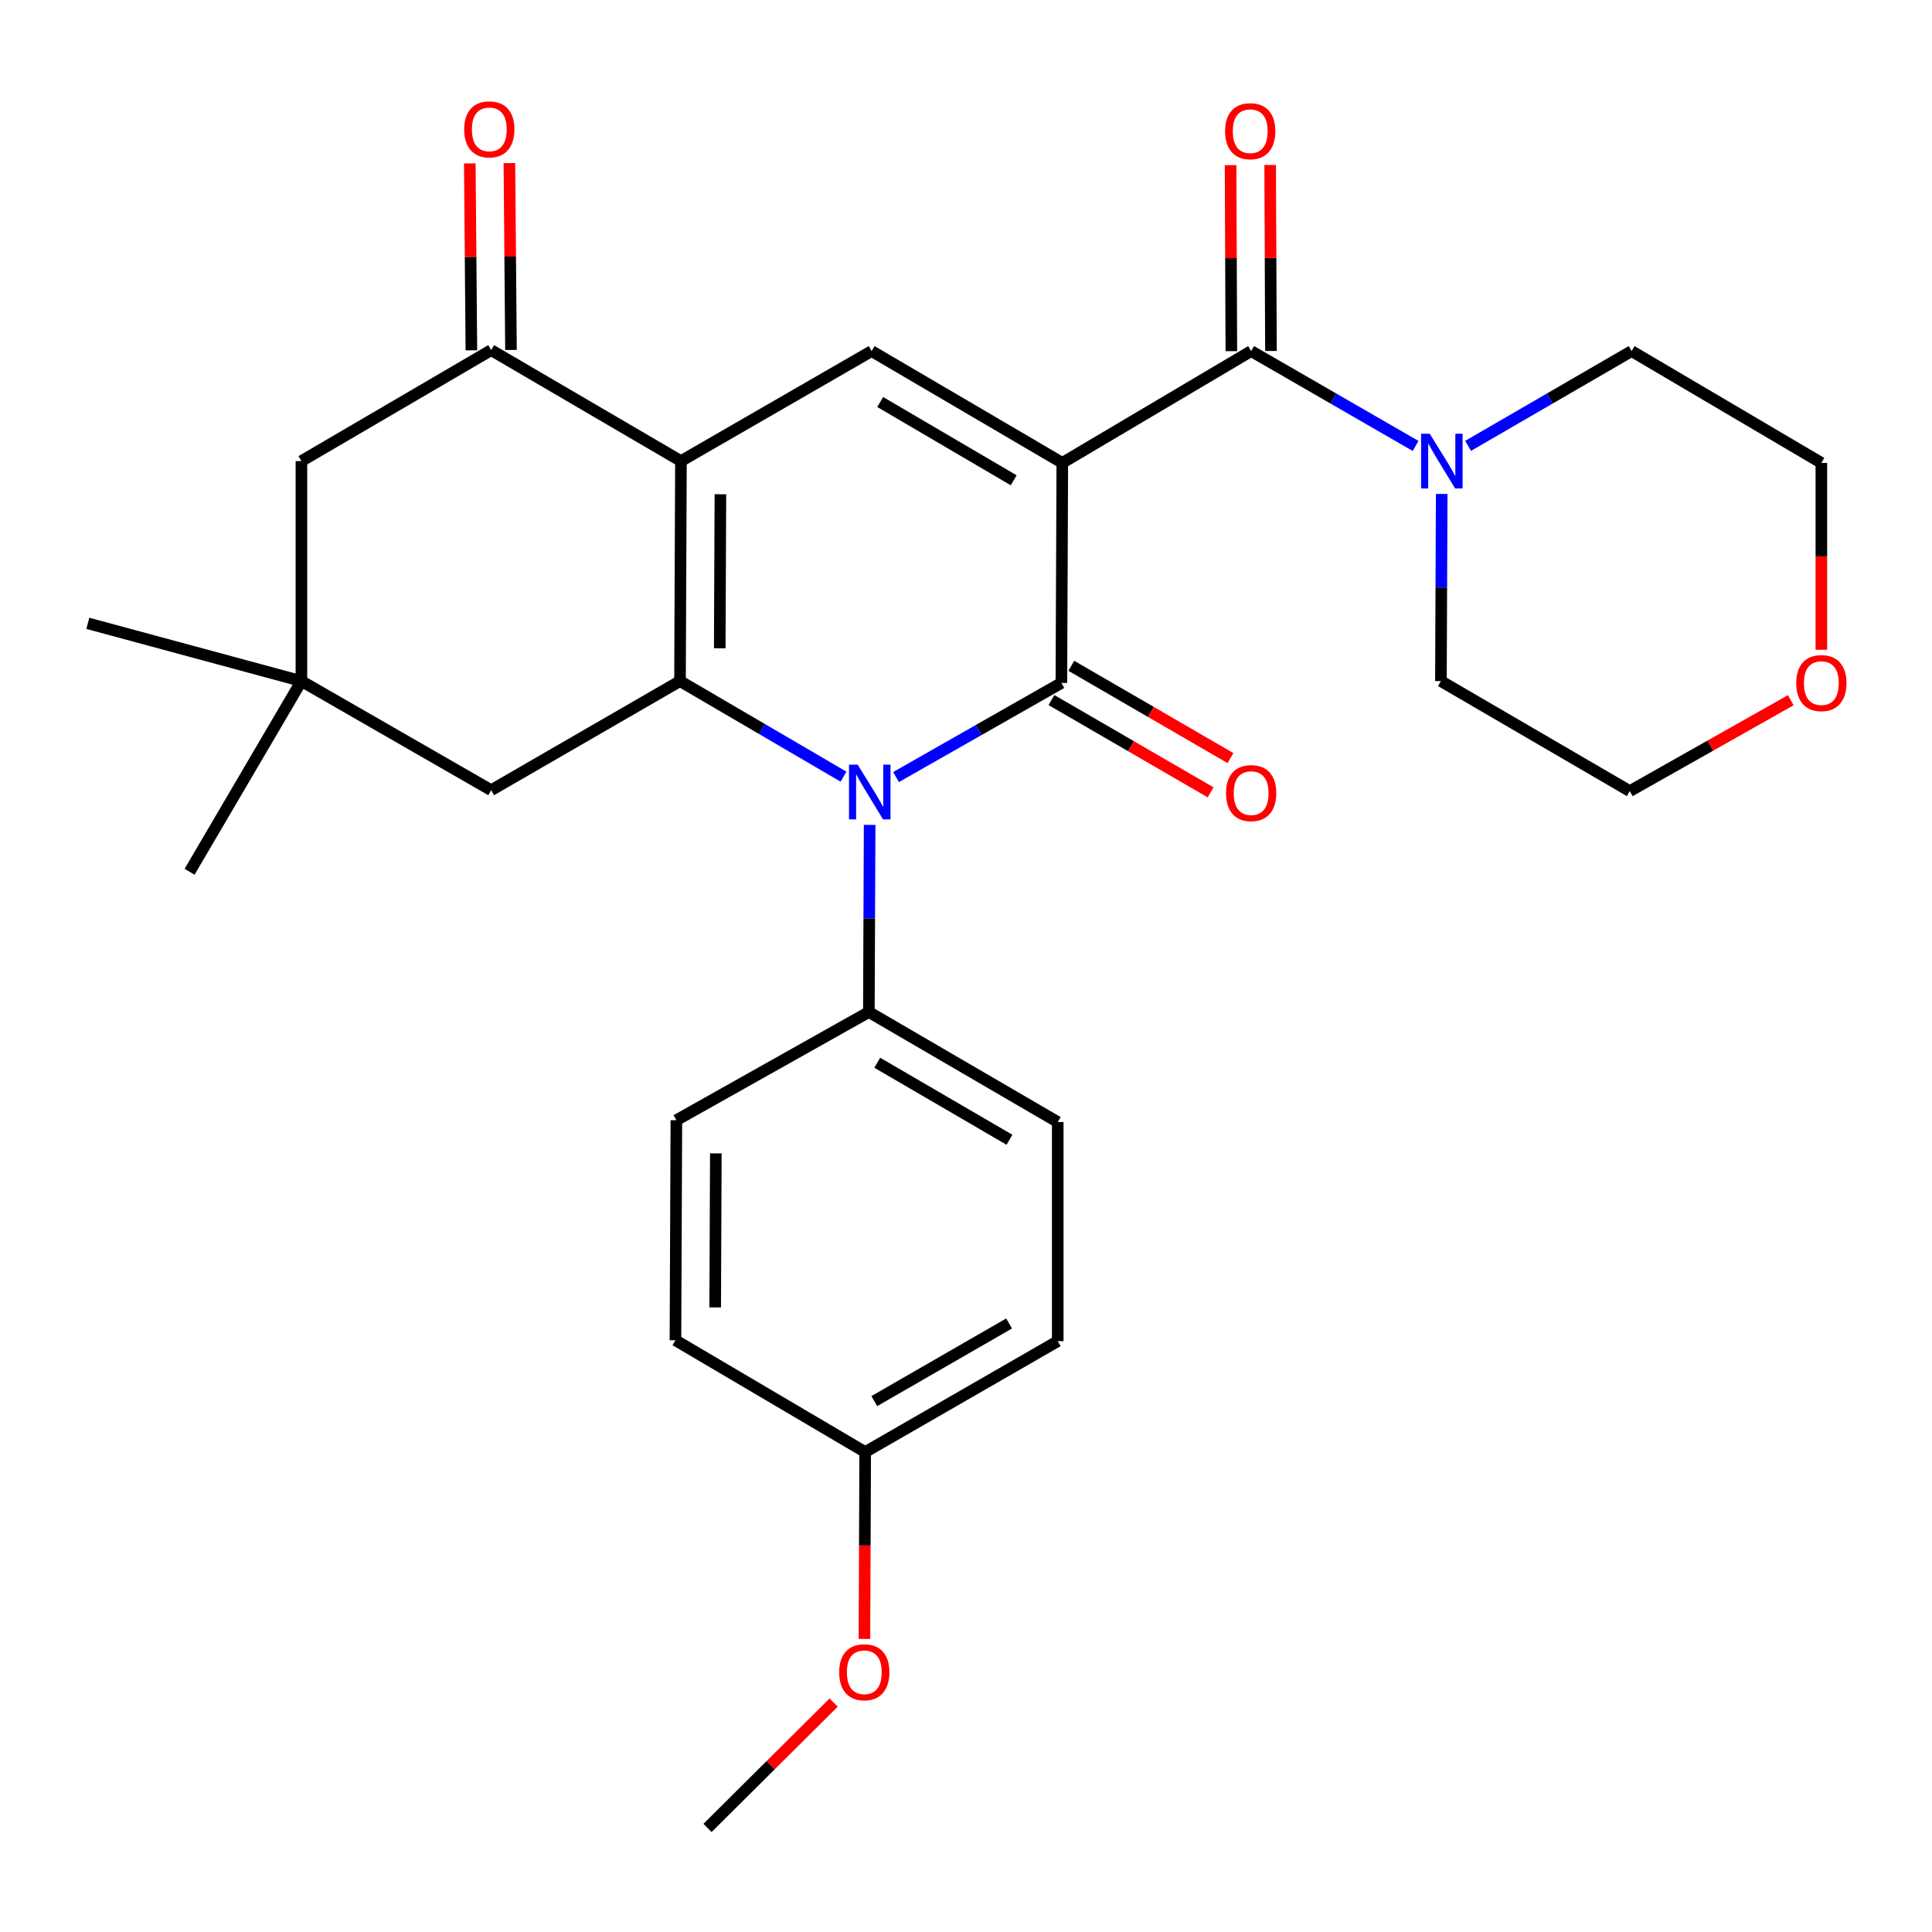 <?xml version='1.0' encoding='iso-8859-1'?>
<svg version='1.1' baseProfile='full'
              xmlns='http://www.w3.org/2000/svg'
                      xmlns:rdkit='http://www.rdkit.org/xml'
                      xmlns:xlink='http://www.w3.org/1999/xlink'
                  xml:space='preserve'
width='1000px' height='1000px' viewBox='0 0 1000 1000'>
<!-- END OF HEADER -->
<rect style='opacity:1.0;fill:#FFFFFF;stroke:none' width='1000' height='1000' x='0' y='0'> </rect>
<path class='bond-0' d='M 549.848,239.592 L 549.37,353.485' style='fill:none;fill-rule:evenodd;stroke:#000000;stroke-width:6px;stroke-linecap:butt;stroke-linejoin:miter;stroke-opacity:1' />
<path class='bond-4' d='M 549.848,239.592 L 451.158,181.717' style='fill:none;fill-rule:evenodd;stroke:#000000;stroke-width:6px;stroke-linecap:butt;stroke-linejoin:miter;stroke-opacity:1' />
<path class='bond-4' d='M 524.675,248.593 L 455.592,208.081' style='fill:none;fill-rule:evenodd;stroke:#000000;stroke-width:6px;stroke-linecap:butt;stroke-linejoin:miter;stroke-opacity:1' />
<path class='bond-5' d='M 549.848,239.592 L 647.593,181.717' style='fill:none;fill-rule:evenodd;stroke:#000000;stroke-width:6px;stroke-linecap:butt;stroke-linejoin:miter;stroke-opacity:1' />
<path class='bond-1' d='M 549.37,353.485 L 506.577,377.847' style='fill:none;fill-rule:evenodd;stroke:#000000;stroke-width:6px;stroke-linecap:butt;stroke-linejoin:miter;stroke-opacity:1' />
<path class='bond-1' d='M 506.577,377.847 L 463.784,402.209' style='fill:none;fill-rule:evenodd;stroke:#0000FF;stroke-width:6px;stroke-linecap:butt;stroke-linejoin:miter;stroke-opacity:1' />
<path class='bond-11' d='M 544.229,362.352 L 585.421,386.236' style='fill:none;fill-rule:evenodd;stroke:#000000;stroke-width:6px;stroke-linecap:butt;stroke-linejoin:miter;stroke-opacity:1' />
<path class='bond-11' d='M 585.421,386.236 L 626.614,410.12' style='fill:none;fill-rule:evenodd;stroke:#FF0000;stroke-width:6px;stroke-linecap:butt;stroke-linejoin:miter;stroke-opacity:1' />
<path class='bond-11' d='M 554.511,344.618 L 595.704,368.503' style='fill:none;fill-rule:evenodd;stroke:#000000;stroke-width:6px;stroke-linecap:butt;stroke-linejoin:miter;stroke-opacity:1' />
<path class='bond-11' d='M 595.704,368.503 L 636.896,392.387' style='fill:none;fill-rule:evenodd;stroke:#FF0000;stroke-width:6px;stroke-linecap:butt;stroke-linejoin:miter;stroke-opacity:1' />
<path class='bond-9' d='M 450.121,426.954 L 449.922,475.386' style='fill:none;fill-rule:evenodd;stroke:#0000FF;stroke-width:6px;stroke-linecap:butt;stroke-linejoin:miter;stroke-opacity:1' />
<path class='bond-9' d='M 449.922,475.386 L 449.724,523.818' style='fill:none;fill-rule:evenodd;stroke:#000000;stroke-width:6px;stroke-linecap:butt;stroke-linejoin:miter;stroke-opacity:1' />
<path class='bond-29' d='M 436.606,402.006 L 394.287,377.267' style='fill:none;fill-rule:evenodd;stroke:#0000FF;stroke-width:6px;stroke-linecap:butt;stroke-linejoin:miter;stroke-opacity:1' />
<path class='bond-29' d='M 394.287,377.267 L 351.967,352.528' style='fill:none;fill-rule:evenodd;stroke:#000000;stroke-width:6px;stroke-linecap:butt;stroke-linejoin:miter;stroke-opacity:1' />
<path class='bond-2' d='M 352.457,238.658 L 451.158,181.717' style='fill:none;fill-rule:evenodd;stroke:#000000;stroke-width:6px;stroke-linecap:butt;stroke-linejoin:miter;stroke-opacity:1' />
<path class='bond-3' d='M 352.457,238.658 L 351.967,352.528' style='fill:none;fill-rule:evenodd;stroke:#000000;stroke-width:6px;stroke-linecap:butt;stroke-linejoin:miter;stroke-opacity:1' />
<path class='bond-3' d='M 372.882,255.827 L 372.539,335.536' style='fill:none;fill-rule:evenodd;stroke:#000000;stroke-width:6px;stroke-linecap:butt;stroke-linejoin:miter;stroke-opacity:1' />
<path class='bond-6' d='M 352.457,238.658 L 254.234,181.227' style='fill:none;fill-rule:evenodd;stroke:#000000;stroke-width:6px;stroke-linecap:butt;stroke-linejoin:miter;stroke-opacity:1' />
<path class='bond-8' d='M 351.967,352.528 L 254.234,409.002' style='fill:none;fill-rule:evenodd;stroke:#000000;stroke-width:6px;stroke-linecap:butt;stroke-linejoin:miter;stroke-opacity:1' />
<path class='bond-7' d='M 647.593,181.717 L 690.149,206.268' style='fill:none;fill-rule:evenodd;stroke:#000000;stroke-width:6px;stroke-linecap:butt;stroke-linejoin:miter;stroke-opacity:1' />
<path class='bond-7' d='M 690.149,206.268 L 732.706,230.819' style='fill:none;fill-rule:evenodd;stroke:#0000FF;stroke-width:6px;stroke-linecap:butt;stroke-linejoin:miter;stroke-opacity:1' />
<path class='bond-13' d='M 657.842,181.674 L 657.64,133.531' style='fill:none;fill-rule:evenodd;stroke:#000000;stroke-width:6px;stroke-linecap:butt;stroke-linejoin:miter;stroke-opacity:1' />
<path class='bond-13' d='M 657.64,133.531 L 657.438,85.388' style='fill:none;fill-rule:evenodd;stroke:#FF0000;stroke-width:6px;stroke-linecap:butt;stroke-linejoin:miter;stroke-opacity:1' />
<path class='bond-13' d='M 637.344,181.76 L 637.142,133.617' style='fill:none;fill-rule:evenodd;stroke:#000000;stroke-width:6px;stroke-linecap:butt;stroke-linejoin:miter;stroke-opacity:1' />
<path class='bond-13' d='M 637.142,133.617 L 636.94,85.474' style='fill:none;fill-rule:evenodd;stroke:#FF0000;stroke-width:6px;stroke-linecap:butt;stroke-linejoin:miter;stroke-opacity:1' />
<path class='bond-12' d='M 254.234,181.227 L 156.011,238.658' style='fill:none;fill-rule:evenodd;stroke:#000000;stroke-width:6px;stroke-linecap:butt;stroke-linejoin:miter;stroke-opacity:1' />
<path class='bond-14' d='M 264.483,181.141 L 264.074,132.776' style='fill:none;fill-rule:evenodd;stroke:#000000;stroke-width:6px;stroke-linecap:butt;stroke-linejoin:miter;stroke-opacity:1' />
<path class='bond-14' d='M 264.074,132.776 L 263.664,84.411' style='fill:none;fill-rule:evenodd;stroke:#FF0000;stroke-width:6px;stroke-linecap:butt;stroke-linejoin:miter;stroke-opacity:1' />
<path class='bond-14' d='M 243.985,181.314 L 243.576,132.949' style='fill:none;fill-rule:evenodd;stroke:#000000;stroke-width:6px;stroke-linecap:butt;stroke-linejoin:miter;stroke-opacity:1' />
<path class='bond-14' d='M 243.576,132.949 L 243.166,84.584' style='fill:none;fill-rule:evenodd;stroke:#FF0000;stroke-width:6px;stroke-linecap:butt;stroke-linejoin:miter;stroke-opacity:1' />
<path class='bond-21' d='M 746.223,255.665 L 746.02,304.097' style='fill:none;fill-rule:evenodd;stroke:#0000FF;stroke-width:6px;stroke-linecap:butt;stroke-linejoin:miter;stroke-opacity:1' />
<path class='bond-21' d='M 746.02,304.097 L 745.816,352.528' style='fill:none;fill-rule:evenodd;stroke:#000000;stroke-width:6px;stroke-linecap:butt;stroke-linejoin:miter;stroke-opacity:1' />
<path class='bond-22' d='M 759.873,230.787 L 802.195,206.252' style='fill:none;fill-rule:evenodd;stroke:#0000FF;stroke-width:6px;stroke-linecap:butt;stroke-linejoin:miter;stroke-opacity:1' />
<path class='bond-22' d='M 802.195,206.252 L 844.518,181.717' style='fill:none;fill-rule:evenodd;stroke:#000000;stroke-width:6px;stroke-linecap:butt;stroke-linejoin:miter;stroke-opacity:1' />
<path class='bond-10' d='M 254.234,409.002 L 156.011,352.528' style='fill:none;fill-rule:evenodd;stroke:#000000;stroke-width:6px;stroke-linecap:butt;stroke-linejoin:miter;stroke-opacity:1' />
<path class='bond-16' d='M 449.724,523.818 L 547.48,580.77' style='fill:none;fill-rule:evenodd;stroke:#000000;stroke-width:6px;stroke-linecap:butt;stroke-linejoin:miter;stroke-opacity:1' />
<path class='bond-16' d='M 454.068,550.073 L 522.497,589.94' style='fill:none;fill-rule:evenodd;stroke:#000000;stroke-width:6px;stroke-linecap:butt;stroke-linejoin:miter;stroke-opacity:1' />
<path class='bond-17' d='M 449.724,523.818 L 350.088,579.814' style='fill:none;fill-rule:evenodd;stroke:#000000;stroke-width:6px;stroke-linecap:butt;stroke-linejoin:miter;stroke-opacity:1' />
<path class='bond-24' d='M 156.011,352.528 L 98.125,451.23' style='fill:none;fill-rule:evenodd;stroke:#000000;stroke-width:6px;stroke-linecap:butt;stroke-linejoin:miter;stroke-opacity:1' />
<path class='bond-25' d='M 156.011,352.528 L 45.455,322.634' style='fill:none;fill-rule:evenodd;stroke:#000000;stroke-width:6px;stroke-linecap:butt;stroke-linejoin:miter;stroke-opacity:1' />
<path class='bond-31' d='M 156.011,352.528 L 156.011,238.658' style='fill:none;fill-rule:evenodd;stroke:#000000;stroke-width:6px;stroke-linecap:butt;stroke-linejoin:miter;stroke-opacity:1' />
<path class='bond-15' d='M 942.729,336.318 L 942.729,287.955' style='fill:none;fill-rule:evenodd;stroke:#FF0000;stroke-width:6px;stroke-linecap:butt;stroke-linejoin:miter;stroke-opacity:1' />
<path class='bond-15' d='M 942.729,287.955 L 942.729,239.592' style='fill:none;fill-rule:evenodd;stroke:#000000;stroke-width:6px;stroke-linecap:butt;stroke-linejoin:miter;stroke-opacity:1' />
<path class='bond-30' d='M 926.882,362.434 L 885.227,385.957' style='fill:none;fill-rule:evenodd;stroke:#FF0000;stroke-width:6px;stroke-linecap:butt;stroke-linejoin:miter;stroke-opacity:1' />
<path class='bond-30' d='M 885.227,385.957 L 843.572,409.481' style='fill:none;fill-rule:evenodd;stroke:#000000;stroke-width:6px;stroke-linecap:butt;stroke-linejoin:miter;stroke-opacity:1' />
<path class='bond-20' d='M 547.48,580.77 L 547.48,694.185' style='fill:none;fill-rule:evenodd;stroke:#000000;stroke-width:6px;stroke-linecap:butt;stroke-linejoin:miter;stroke-opacity:1' />
<path class='bond-19' d='M 350.088,579.814 L 349.61,693.707' style='fill:none;fill-rule:evenodd;stroke:#000000;stroke-width:6px;stroke-linecap:butt;stroke-linejoin:miter;stroke-opacity:1' />
<path class='bond-19' d='M 370.515,596.984 L 370.18,676.709' style='fill:none;fill-rule:evenodd;stroke:#000000;stroke-width:6px;stroke-linecap:butt;stroke-linejoin:miter;stroke-opacity:1' />
<path class='bond-18' d='M 447.822,751.582 L 547.48,694.185' style='fill:none;fill-rule:evenodd;stroke:#000000;stroke-width:6px;stroke-linecap:butt;stroke-linejoin:miter;stroke-opacity:1' />
<path class='bond-18' d='M 452.54,725.209 L 522.3,685.031' style='fill:none;fill-rule:evenodd;stroke:#000000;stroke-width:6px;stroke-linecap:butt;stroke-linejoin:miter;stroke-opacity:1' />
<path class='bond-23' d='M 447.822,751.582 L 447.623,799.945' style='fill:none;fill-rule:evenodd;stroke:#000000;stroke-width:6px;stroke-linecap:butt;stroke-linejoin:miter;stroke-opacity:1' />
<path class='bond-23' d='M 447.623,799.945 L 447.425,848.307' style='fill:none;fill-rule:evenodd;stroke:#FF0000;stroke-width:6px;stroke-linecap:butt;stroke-linejoin:miter;stroke-opacity:1' />
<path class='bond-32' d='M 447.822,751.582 L 349.61,693.707' style='fill:none;fill-rule:evenodd;stroke:#000000;stroke-width:6px;stroke-linecap:butt;stroke-linejoin:miter;stroke-opacity:1' />
<path class='bond-26' d='M 745.816,352.528 L 843.572,409.481' style='fill:none;fill-rule:evenodd;stroke:#000000;stroke-width:6px;stroke-linecap:butt;stroke-linejoin:miter;stroke-opacity:1' />
<path class='bond-27' d='M 844.518,181.717 L 942.729,239.592' style='fill:none;fill-rule:evenodd;stroke:#000000;stroke-width:6px;stroke-linecap:butt;stroke-linejoin:miter;stroke-opacity:1' />
<path class='bond-28' d='M 431.494,881.242 L 398.854,913.689' style='fill:none;fill-rule:evenodd;stroke:#FF0000;stroke-width:6px;stroke-linecap:butt;stroke-linejoin:miter;stroke-opacity:1' />
<path class='bond-28' d='M 398.854,913.689 L 366.214,946.137' style='fill:none;fill-rule:evenodd;stroke:#000000;stroke-width:6px;stroke-linecap:butt;stroke-linejoin:miter;stroke-opacity:1' />
<path  class='atom-2' d='M 443.93 395.788
L 453.21 410.788
Q 454.13 412.268, 455.61 414.948
Q 457.09 417.628, 457.17 417.788
L 457.17 395.788
L 460.93 395.788
L 460.93 424.108
L 457.05 424.108
L 447.09 407.708
Q 445.93 405.788, 444.69 403.588
Q 443.49 401.388, 443.13 400.708
L 443.13 424.108
L 439.45 424.108
L 439.45 395.788
L 443.93 395.788
' fill='#0000FF'/>
<path  class='atom-8' d='M 740.035 224.498
L 749.315 239.498
Q 750.235 240.978, 751.715 243.658
Q 753.195 246.338, 753.275 246.498
L 753.275 224.498
L 757.035 224.498
L 757.035 252.818
L 753.155 252.818
L 743.195 236.418
Q 742.035 234.498, 740.795 232.298
Q 739.595 230.098, 739.235 229.418
L 739.235 252.818
L 735.555 252.818
L 735.555 224.498
L 740.035 224.498
' fill='#0000FF'/>
<path  class='atom-12' d='M 634.593 410.517
Q 634.593 403.717, 637.953 399.917
Q 641.313 396.117, 647.593 396.117
Q 653.873 396.117, 657.233 399.917
Q 660.593 403.717, 660.593 410.517
Q 660.593 417.397, 657.193 421.317
Q 653.793 425.197, 647.593 425.197
Q 641.353 425.197, 637.953 421.317
Q 634.593 417.437, 634.593 410.517
M 647.593 421.997
Q 651.913 421.997, 654.233 419.117
Q 656.593 416.197, 656.593 410.517
Q 656.593 404.957, 654.233 402.157
Q 651.913 399.317, 647.593 399.317
Q 643.273 399.317, 640.913 402.117
Q 638.593 404.917, 638.593 410.517
Q 638.593 416.237, 640.913 419.117
Q 643.273 421.997, 647.593 421.997
' fill='#FF0000'/>
<path  class='atom-14' d='M 634.115 67.904
Q 634.115 61.104, 637.475 57.304
Q 640.835 53.504, 647.115 53.504
Q 653.395 53.504, 656.755 57.304
Q 660.115 61.104, 660.115 67.904
Q 660.115 74.784, 656.715 78.704
Q 653.315 82.584, 647.115 82.584
Q 640.875 82.584, 637.475 78.704
Q 634.115 74.824, 634.115 67.904
M 647.115 79.384
Q 651.435 79.384, 653.755 76.504
Q 656.115 73.584, 656.115 67.904
Q 656.115 62.344, 653.755 59.544
Q 651.435 56.704, 647.115 56.704
Q 642.795 56.704, 640.435 59.504
Q 638.115 62.304, 638.115 67.904
Q 638.115 73.624, 640.435 76.504
Q 642.795 79.384, 647.115 79.384
' fill='#FF0000'/>
<path  class='atom-15' d='M 240.266 66.959
Q 240.266 60.159, 243.626 56.359
Q 246.986 52.559, 253.266 52.559
Q 259.546 52.559, 262.906 56.359
Q 266.266 60.159, 266.266 66.959
Q 266.266 73.839, 262.866 77.759
Q 259.466 81.639, 253.266 81.639
Q 247.026 81.639, 243.626 77.759
Q 240.266 73.879, 240.266 66.959
M 253.266 78.439
Q 257.586 78.439, 259.906 75.559
Q 262.266 72.639, 262.266 66.959
Q 262.266 61.399, 259.906 58.599
Q 257.586 55.759, 253.266 55.759
Q 248.946 55.759, 246.586 58.559
Q 244.266 61.359, 244.266 66.959
Q 244.266 72.679, 246.586 75.559
Q 248.946 78.439, 253.266 78.439
' fill='#FF0000'/>
<path  class='atom-16' d='M 929.729 353.565
Q 929.729 346.765, 933.089 342.965
Q 936.449 339.165, 942.729 339.165
Q 949.009 339.165, 952.369 342.965
Q 955.729 346.765, 955.729 353.565
Q 955.729 360.445, 952.329 364.365
Q 948.929 368.245, 942.729 368.245
Q 936.489 368.245, 933.089 364.365
Q 929.729 360.485, 929.729 353.565
M 942.729 365.045
Q 947.049 365.045, 949.369 362.165
Q 951.729 359.245, 951.729 353.565
Q 951.729 348.005, 949.369 345.205
Q 947.049 342.365, 942.729 342.365
Q 938.409 342.365, 936.049 345.165
Q 933.729 347.965, 933.729 353.565
Q 933.729 359.285, 936.049 362.165
Q 938.409 365.045, 942.729 365.045
' fill='#FF0000'/>
<path  class='atom-24' d='M 434.355 865.555
Q 434.355 858.755, 437.715 854.955
Q 441.075 851.155, 447.355 851.155
Q 453.635 851.155, 456.995 854.955
Q 460.355 858.755, 460.355 865.555
Q 460.355 872.435, 456.955 876.355
Q 453.555 880.235, 447.355 880.235
Q 441.115 880.235, 437.715 876.355
Q 434.355 872.475, 434.355 865.555
M 447.355 877.035
Q 451.675 877.035, 453.995 874.155
Q 456.355 871.235, 456.355 865.555
Q 456.355 859.995, 453.995 857.195
Q 451.675 854.355, 447.355 854.355
Q 443.035 854.355, 440.675 857.155
Q 438.355 859.955, 438.355 865.555
Q 438.355 871.275, 440.675 874.155
Q 443.035 877.035, 447.355 877.035
' fill='#FF0000'/>
</svg>
